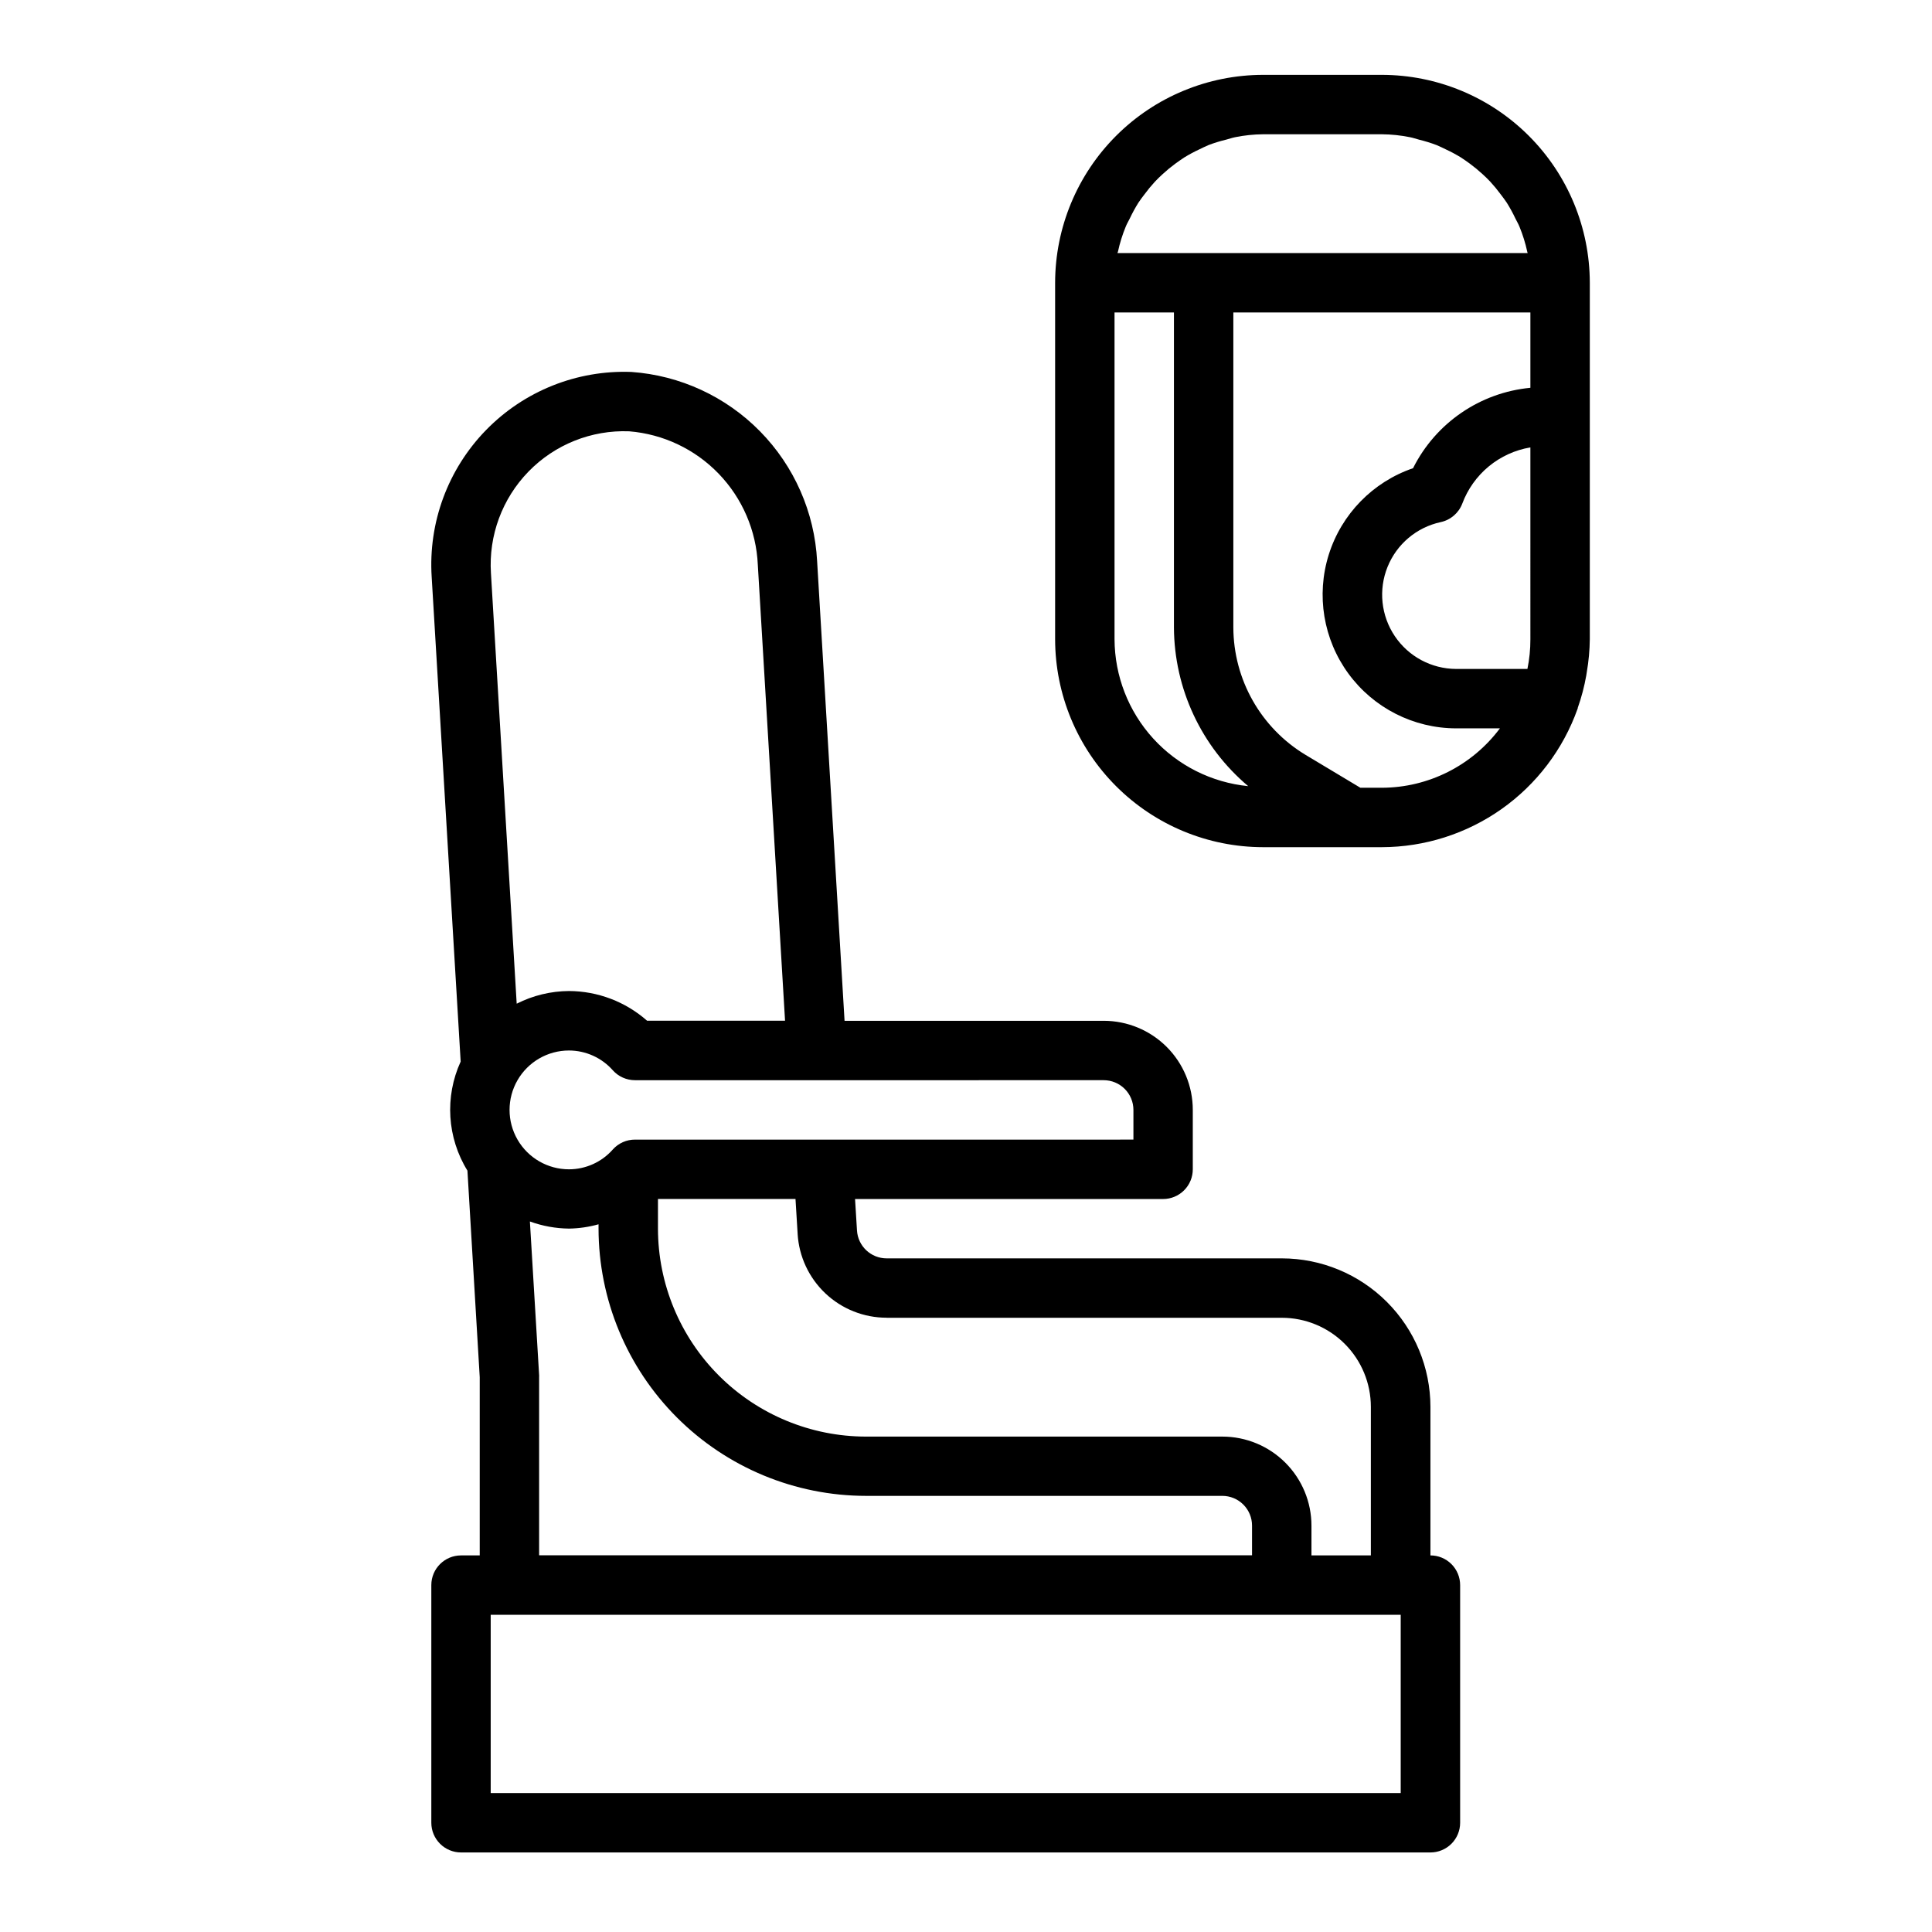 <?xml version="1.0" encoding="UTF-8"?>
<!-- Uploaded to: SVG Repo, www.svgrepo.com, Generator: SVG Repo Mixer Tools -->
<svg fill="#000000" width="800px" height="800px" version="1.1" viewBox="144 144 512 512" xmlns="http://www.w3.org/2000/svg">
 <g>
  <path d="m266.18 556.2c-4.348 0-7.875 3.523-7.875 7.871v62.977c0 2.09 0.832 4.09 2.309 5.566s3.477 2.305 5.566 2.305h256.9c2.086 0 4.09-0.828 5.566-2.305 1.477-1.477 2.305-3.477 2.305-5.566v-62.977c0-2.086-0.828-4.09-2.305-5.566-1.477-1.477-3.481-2.305-5.566-2.305v-39.359c-0.012-10.438-4.164-20.441-11.543-27.82s-17.383-11.527-27.816-11.539h-104.74c-4.172 0.004-7.625-3.242-7.871-7.41l-0.512-8.32h81.633c2.086 0 4.09-0.828 5.566-2.305 1.477-1.477 2.305-3.481 2.305-5.566v-15.746c0-6.262-2.488-12.27-6.918-16.699-4.43-4.426-10.434-6.914-16.699-6.914h-68.668l-7.273-121.84c-0.68-12.918-6.059-25.141-15.121-34.367-9.062-9.23-21.184-14.828-34.086-15.746-14.445-0.547-28.445 5.051-38.531 15.402-10.09 10.352-15.324 24.488-14.406 38.914l7.684 128.45h-0.004c-4.266 9.328-3.594 20.168 1.797 28.898l3.258 54.734v47.23zm112.8-62.977h104.7c6.262 0 12.27 2.488 16.699 6.918 4.426 4.43 6.914 10.434 6.914 16.699v39.359h-15.742v-7.871c0-6.266-2.488-12.27-6.918-16.699-4.43-4.43-10.434-6.918-16.699-6.918h-94.465c-14.609-0.016-28.613-5.828-38.945-16.156-10.332-10.332-16.141-24.34-16.156-38.949v-7.871h36.449l0.566 9.242h-0.004c0.355 6.016 2.996 11.672 7.383 15.805 4.387 4.133 10.191 6.434 16.219 6.426zm-92.102 15.664v-0.387l-2.449-40.797c3.32 1.211 6.824 1.848 10.359 1.887 2.648-0.043 5.281-0.426 7.832-1.141v1.125c0.02 18.785 7.492 36.793 20.773 50.074 13.281 13.285 31.293 20.754 50.074 20.773h94.465c2.09 0 4.09 0.832 5.566 2.309 1.477 1.477 2.305 3.477 2.305 5.566v7.871h-188.93v-47.23zm149.62-78.625h-0.004c2.09 0 4.09 0.832 5.566 2.305 1.477 1.477 2.309 3.481 2.309 5.566v7.871l-132.1 0.004c-2.231-0.004-4.356 0.941-5.852 2.598-2.938 3.348-7.176 5.269-11.633 5.273-5.625 0-10.824-3-13.637-7.871s-2.812-10.875 0-15.746c2.812-4.871 8.012-7.871 13.637-7.871 4.457 0.008 8.699 1.926 11.641 5.273 1.492 1.652 3.617 2.598 5.844 2.598zm-152.46-161.27c6.981-7.191 16.688-11.078 26.703-10.691 9.012 0.734 17.445 4.731 23.719 11.242 6.277 6.508 9.961 15.082 10.367 24.113l7.219 120.85h-36.559c-5.719-5.047-13.078-7.844-20.703-7.875-4.816 0.031-9.559 1.18-13.855 3.356l-6.824-114.09c-0.637-9.969 2.973-19.742 9.934-26.906zm-9.996 302.95h241.16v47.23l-241.16 0.004z"/>
  <path d="m478.72 368.51h31.488c11.363-0.023 22.445-3.555 31.727-10.109 9.281-6.559 16.309-15.824 20.125-26.527l0.055-0.102v-0.168c0.992-2.797 1.746-5.672 2.262-8.594 0.055-0.309 0.094-0.605 0.141-0.914 0.496-2.871 0.762-5.777 0.797-8.691v-94.465c-0.02-14.609-5.828-28.613-16.16-38.945-10.328-10.332-24.336-16.141-38.945-16.16h-31.488c-14.609 0.02-28.617 5.828-38.945 16.16-10.332 10.332-16.141 24.336-16.16 38.945v94.465c0.02 14.609 5.828 28.617 16.16 38.945 10.328 10.332 24.336 16.141 38.945 16.16zm70.848-55.105c0.008 2.644-0.254 5.281-0.785 7.871h-18.895c-6.523-0.023-12.609-3.281-16.25-8.691-3.644-5.414-4.367-12.277-1.934-18.328 2.434-6.055 7.707-10.508 14.082-11.891 2.617-0.551 4.777-2.398 5.731-4.898 1.434-3.848 3.859-7.254 7.027-9.871 3.168-2.613 6.973-4.352 11.023-5.027zm0-86.594v19.957c-13.344 1.266-25.098 9.32-31.094 21.309-10.664 3.648-18.957 12.152-22.336 22.902-3.379 10.754-1.438 22.473 5.227 31.562 6.664 9.09 17.254 14.465 28.523 14.48h11.605c-7.375 9.875-18.961 15.707-31.285 15.742h-5.691l-14.555-8.73c-11.836-7.148-19.078-19.953-19.113-33.777v-83.445zm-109.42-15.742c0-0.141 0.094-0.27 0.125-0.41h0.004c0.484-2.242 1.168-4.434 2.039-6.559 0.309-0.789 0.723-1.449 1.078-2.18 0.676-1.434 1.434-2.824 2.273-4.172 0.504-0.789 1.078-1.504 1.629-2.242 0.867-1.176 1.797-2.305 2.789-3.379 0.652-0.699 1.348-1.363 2.055-2.008 1.055-0.973 2.164-1.887 3.32-2.738 0.789-0.574 1.574-1.125 2.363-1.645 1.27-0.781 2.582-1.488 3.934-2.117 0.789-0.402 1.645-0.789 2.512-1.172v-0.004c1.543-0.582 3.121-1.07 4.723-1.453 0.789-0.203 1.527-0.473 2.32-0.629l0.004-0.004c2.438-0.492 4.918-0.754 7.406-0.777h31.488c2.512 0.02 5.016 0.285 7.477 0.785 0.789 0.156 1.574 0.426 2.32 0.629l0.004 0.004c1.602 0.387 3.18 0.871 4.723 1.457 0.867 0.348 1.684 0.789 2.512 1.172 1.352 0.629 2.664 1.336 3.938 2.117 0.789 0.52 1.574 1.07 2.363 1.645h-0.004c1.16 0.852 2.269 1.766 3.324 2.738 0.707 0.645 1.402 1.309 2.055 2.008 0.988 1.074 1.918 2.203 2.785 3.379 0.551 0.738 1.125 1.465 1.629 2.242 0.84 1.348 1.598 2.738 2.273 4.172 0.355 0.73 0.789 1.426 1.078 2.18h0.004c0.867 2.125 1.551 4.316 2.039 6.559 0 0.141 0.094 0.27 0.125 0.41v-0.008zm-0.785 15.742h15.742v83.445c0.07 16.234 7.266 31.621 19.68 42.082-9.676-0.953-18.656-5.461-25.199-12.652s-10.188-16.559-10.223-26.281z"/>
 </g>
</svg>